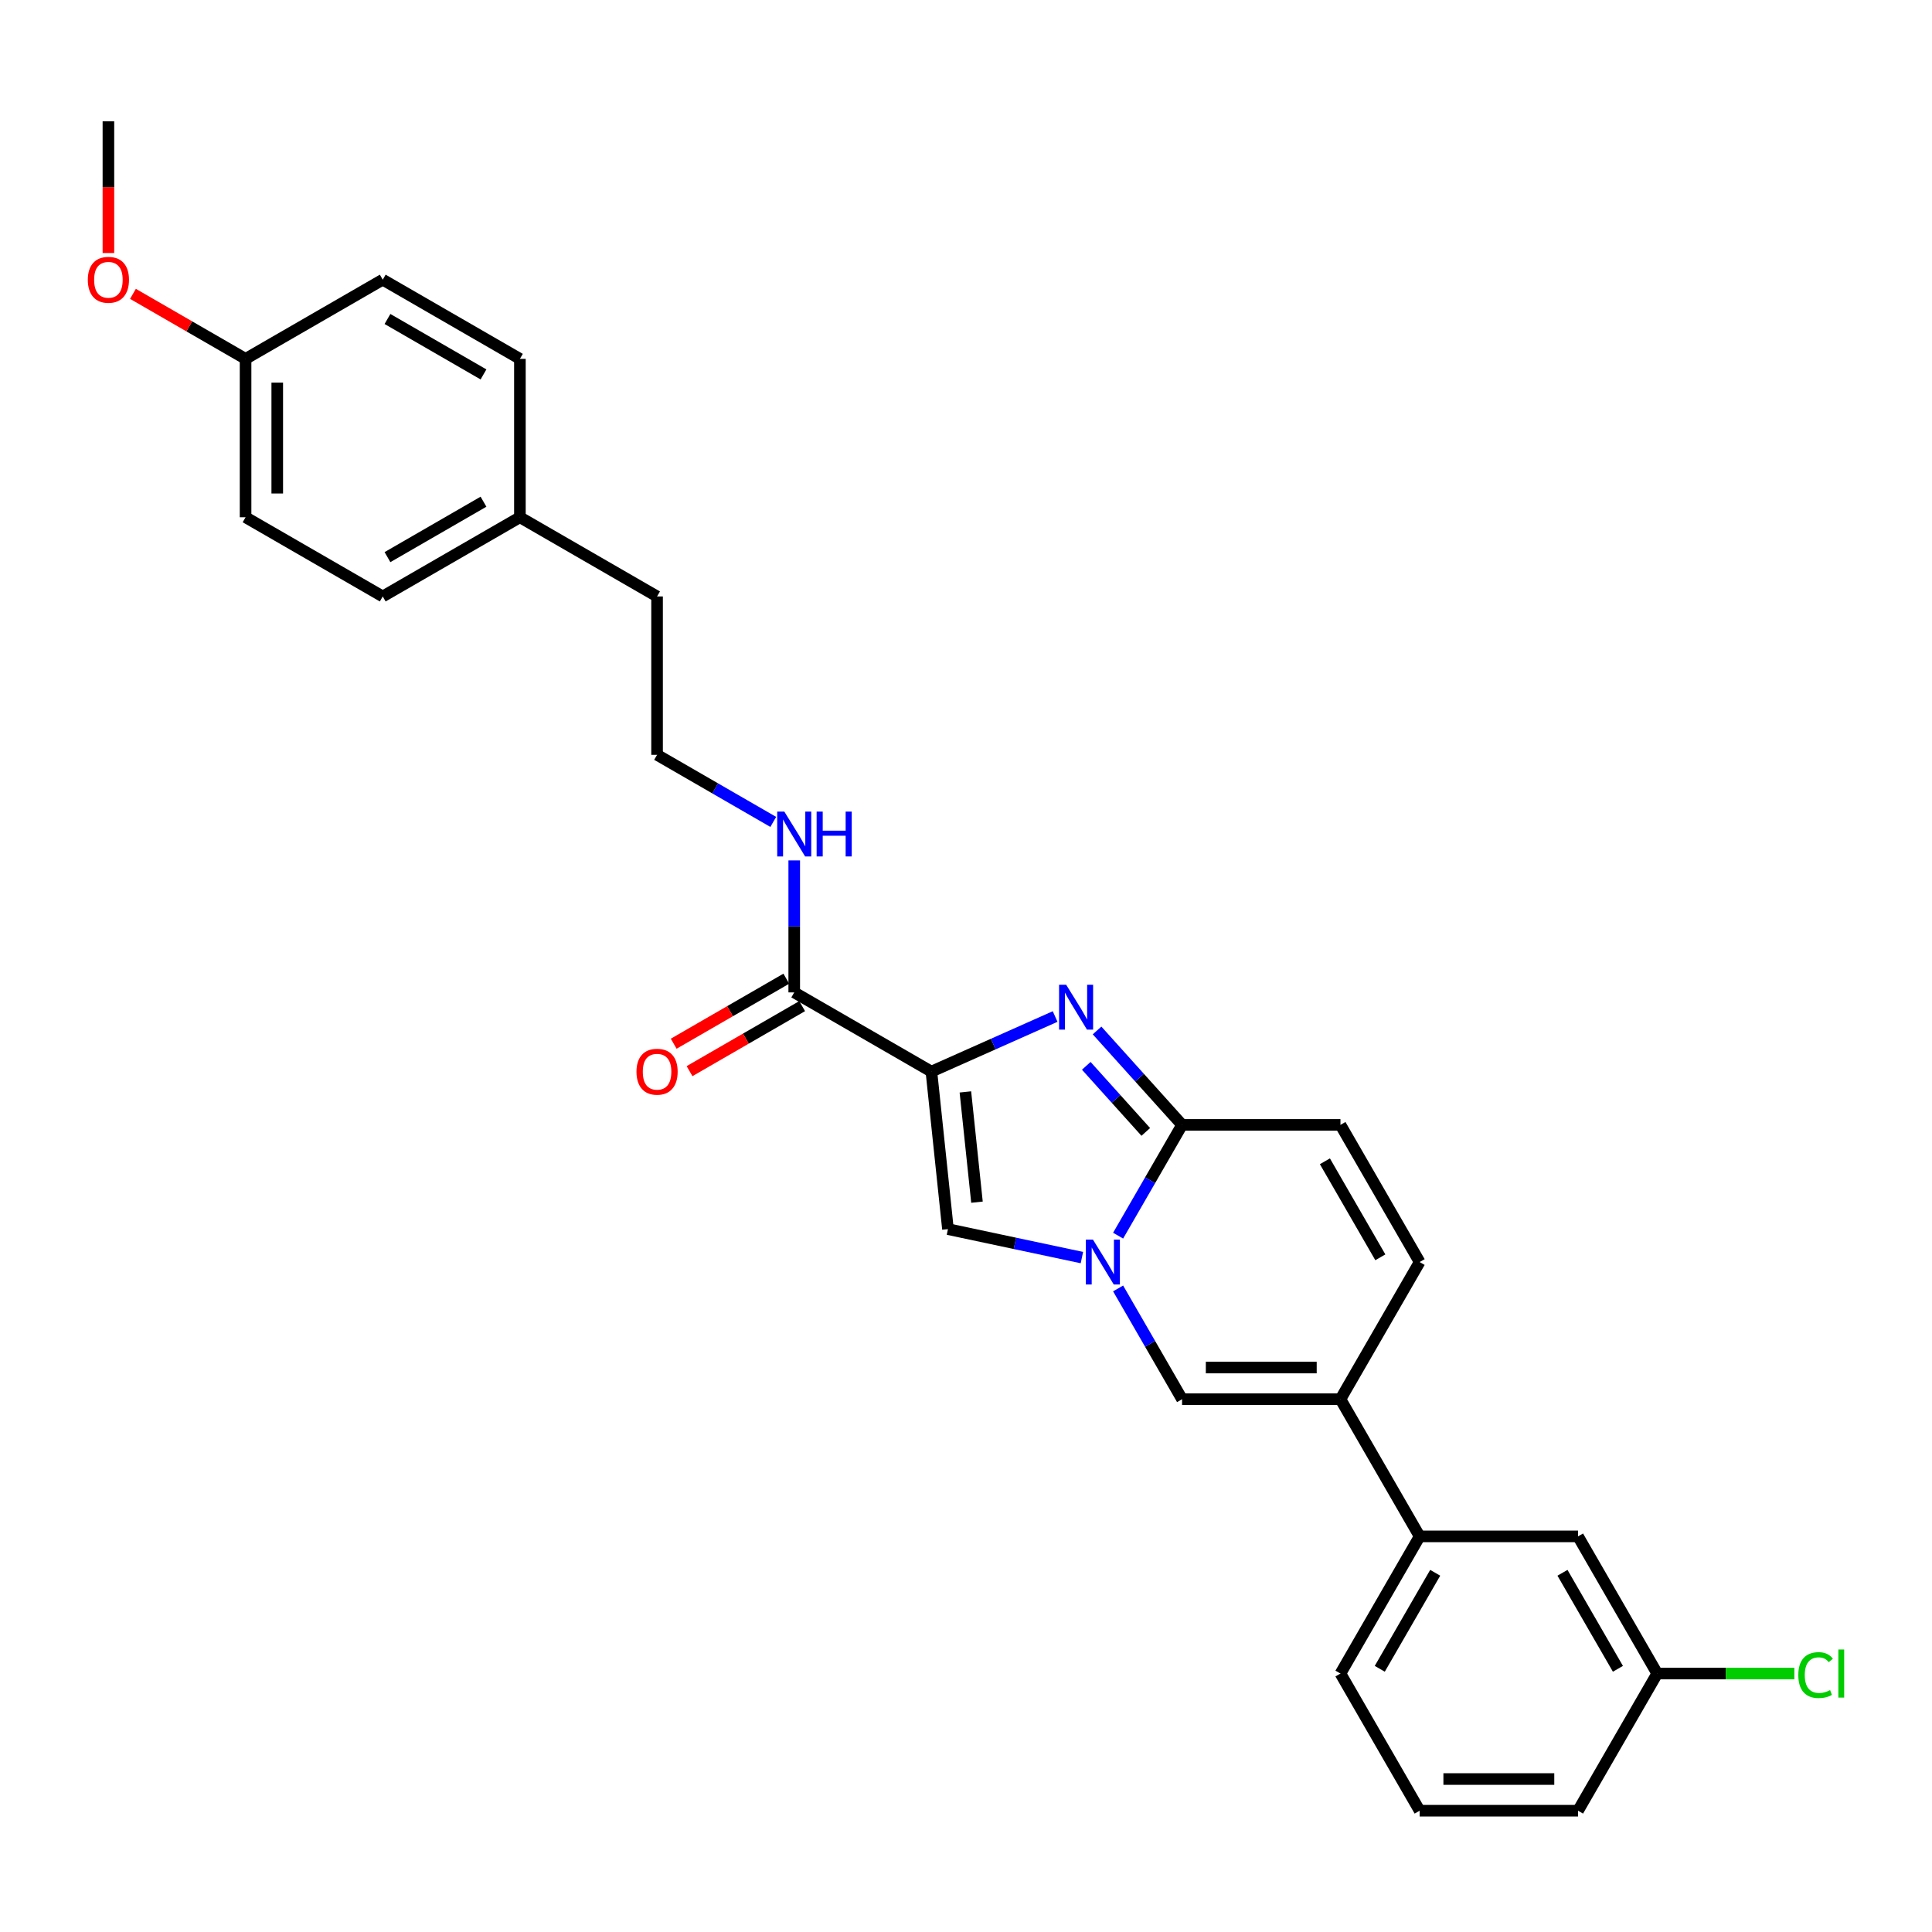 <?xml version='1.0' encoding='iso-8859-1'?>
<svg version='1.1' baseProfile='full'
              xmlns='http://www.w3.org/2000/svg'
                      xmlns:rdkit='http://www.rdkit.org/xml'
                      xmlns:xlink='http://www.w3.org/1999/xlink'
                  xml:space='preserve'
width='1000px' height='1000px' viewBox='0 0 1000 1000'>
<!-- END OF HEADER -->
<rect style='opacity:1.0;fill:#FFFFFF;stroke:none' width='1000' height='1000' x='0' y='0'> </rect>
<path class='bond-0' d='M 127.108,267.73 L 127.108,185.75' style='fill:none;fill-rule:evenodd;stroke:#000000;stroke-width:6px;stroke-linecap:butt;stroke-linejoin:miter;stroke-opacity:1' />
<path class='bond-0' d='M 143.504,255.433 L 143.504,198.047' style='fill:none;fill-rule:evenodd;stroke:#000000;stroke-width:6px;stroke-linecap:butt;stroke-linejoin:miter;stroke-opacity:1' />
<path class='bond-1' d='M 127.108,267.73 L 198.105,308.72' style='fill:none;fill-rule:evenodd;stroke:#000000;stroke-width:6px;stroke-linecap:butt;stroke-linejoin:miter;stroke-opacity:1' />
<path class='bond-2' d='M 406.995,506.569 L 377.85,523.396' style='fill:none;fill-rule:evenodd;stroke:#000000;stroke-width:6px;stroke-linecap:butt;stroke-linejoin:miter;stroke-opacity:1' />
<path class='bond-2' d='M 377.85,523.396 L 348.706,540.223' style='fill:none;fill-rule:evenodd;stroke:#FF0000;stroke-width:6px;stroke-linecap:butt;stroke-linejoin:miter;stroke-opacity:1' />
<path class='bond-2' d='M 415.193,520.768 L 386.048,537.595' style='fill:none;fill-rule:evenodd;stroke:#000000;stroke-width:6px;stroke-linecap:butt;stroke-linejoin:miter;stroke-opacity:1' />
<path class='bond-2' d='M 386.048,537.595 L 356.904,554.422' style='fill:none;fill-rule:evenodd;stroke:#FF0000;stroke-width:6px;stroke-linecap:butt;stroke-linejoin:miter;stroke-opacity:1' />
<path class='bond-3' d='M 411.094,513.669 L 411.094,479.508' style='fill:none;fill-rule:evenodd;stroke:#000000;stroke-width:6px;stroke-linecap:butt;stroke-linejoin:miter;stroke-opacity:1' />
<path class='bond-3' d='M 411.094,479.508 L 411.094,445.347' style='fill:none;fill-rule:evenodd;stroke:#0000FF;stroke-width:6px;stroke-linecap:butt;stroke-linejoin:miter;stroke-opacity:1' />
<path class='bond-4' d='M 411.094,513.669 L 482.091,554.658' style='fill:none;fill-rule:evenodd;stroke:#000000;stroke-width:6px;stroke-linecap:butt;stroke-linejoin:miter;stroke-opacity:1' />
<path class='bond-5' d='M 400.24,425.422 L 370.169,408.061' style='fill:none;fill-rule:evenodd;stroke:#0000FF;stroke-width:6px;stroke-linecap:butt;stroke-linejoin:miter;stroke-opacity:1' />
<path class='bond-5' d='M 370.169,408.061 L 340.098,390.699' style='fill:none;fill-rule:evenodd;stroke:#000000;stroke-width:6px;stroke-linecap:butt;stroke-linejoin:miter;stroke-opacity:1' />
<path class='bond-6' d='M 127.108,185.75 L 198.105,144.76' style='fill:none;fill-rule:evenodd;stroke:#000000;stroke-width:6px;stroke-linecap:butt;stroke-linejoin:miter;stroke-opacity:1' />
<path class='bond-7' d='M 127.108,185.75 L 97.963,168.923' style='fill:none;fill-rule:evenodd;stroke:#000000;stroke-width:6px;stroke-linecap:butt;stroke-linejoin:miter;stroke-opacity:1' />
<path class='bond-7' d='M 97.963,168.923 L 68.819,152.097' style='fill:none;fill-rule:evenodd;stroke:#FF0000;stroke-width:6px;stroke-linecap:butt;stroke-linejoin:miter;stroke-opacity:1' />
<path class='bond-8' d='M 734.807,653.234 L 693.817,724.23' style='fill:none;fill-rule:evenodd;stroke:#000000;stroke-width:6px;stroke-linecap:butt;stroke-linejoin:miter;stroke-opacity:1' />
<path class='bond-9' d='M 734.807,653.234 L 693.817,582.237' style='fill:none;fill-rule:evenodd;stroke:#000000;stroke-width:6px;stroke-linecap:butt;stroke-linejoin:miter;stroke-opacity:1' />
<path class='bond-9' d='M 714.459,650.782 L 685.767,601.085' style='fill:none;fill-rule:evenodd;stroke:#000000;stroke-width:6px;stroke-linecap:butt;stroke-linejoin:miter;stroke-opacity:1' />
<path class='bond-10' d='M 693.817,724.23 L 611.838,724.23' style='fill:none;fill-rule:evenodd;stroke:#000000;stroke-width:6px;stroke-linecap:butt;stroke-linejoin:miter;stroke-opacity:1' />
<path class='bond-10' d='M 681.52,707.834 L 624.135,707.834' style='fill:none;fill-rule:evenodd;stroke:#000000;stroke-width:6px;stroke-linecap:butt;stroke-linejoin:miter;stroke-opacity:1' />
<path class='bond-11' d='M 693.817,724.23 L 734.807,795.226' style='fill:none;fill-rule:evenodd;stroke:#000000;stroke-width:6px;stroke-linecap:butt;stroke-linejoin:miter;stroke-opacity:1' />
<path class='bond-12' d='M 611.838,724.23 L 595.286,695.561' style='fill:none;fill-rule:evenodd;stroke:#000000;stroke-width:6px;stroke-linecap:butt;stroke-linejoin:miter;stroke-opacity:1' />
<path class='bond-12' d='M 595.286,695.561 L 578.733,666.891' style='fill:none;fill-rule:evenodd;stroke:#0000FF;stroke-width:6px;stroke-linecap:butt;stroke-linejoin:miter;stroke-opacity:1' />
<path class='bond-13' d='M 693.817,582.237 L 611.838,582.237' style='fill:none;fill-rule:evenodd;stroke:#000000;stroke-width:6px;stroke-linecap:butt;stroke-linejoin:miter;stroke-opacity:1' />
<path class='bond-14' d='M 611.838,582.237 L 595.286,610.906' style='fill:none;fill-rule:evenodd;stroke:#000000;stroke-width:6px;stroke-linecap:butt;stroke-linejoin:miter;stroke-opacity:1' />
<path class='bond-14' d='M 595.286,610.906 L 578.733,639.576' style='fill:none;fill-rule:evenodd;stroke:#0000FF;stroke-width:6px;stroke-linecap:butt;stroke-linejoin:miter;stroke-opacity:1' />
<path class='bond-15' d='M 611.838,582.237 L 589.837,557.803' style='fill:none;fill-rule:evenodd;stroke:#000000;stroke-width:6px;stroke-linecap:butt;stroke-linejoin:miter;stroke-opacity:1' />
<path class='bond-15' d='M 589.837,557.803 L 567.837,533.369' style='fill:none;fill-rule:evenodd;stroke:#0000FF;stroke-width:6px;stroke-linecap:butt;stroke-linejoin:miter;stroke-opacity:1' />
<path class='bond-15' d='M 593.053,585.878 L 577.653,568.774' style='fill:none;fill-rule:evenodd;stroke:#000000;stroke-width:6px;stroke-linecap:butt;stroke-linejoin:miter;stroke-opacity:1' />
<path class='bond-15' d='M 577.653,568.774 L 562.252,551.67' style='fill:none;fill-rule:evenodd;stroke:#0000FF;stroke-width:6px;stroke-linecap:butt;stroke-linejoin:miter;stroke-opacity:1' />
<path class='bond-16' d='M 559.994,650.926 L 525.327,643.558' style='fill:none;fill-rule:evenodd;stroke:#0000FF;stroke-width:6px;stroke-linecap:butt;stroke-linejoin:miter;stroke-opacity:1' />
<path class='bond-16' d='M 525.327,643.558 L 490.66,636.189' style='fill:none;fill-rule:evenodd;stroke:#000000;stroke-width:6px;stroke-linecap:butt;stroke-linejoin:miter;stroke-opacity:1' />
<path class='bond-17' d='M 490.66,636.189 L 482.091,554.658' style='fill:none;fill-rule:evenodd;stroke:#000000;stroke-width:6px;stroke-linecap:butt;stroke-linejoin:miter;stroke-opacity:1' />
<path class='bond-17' d='M 505.681,622.246 L 499.682,565.174' style='fill:none;fill-rule:evenodd;stroke:#000000;stroke-width:6px;stroke-linecap:butt;stroke-linejoin:miter;stroke-opacity:1' />
<path class='bond-18' d='M 482.091,554.658 L 514.11,540.403' style='fill:none;fill-rule:evenodd;stroke:#000000;stroke-width:6px;stroke-linecap:butt;stroke-linejoin:miter;stroke-opacity:1' />
<path class='bond-18' d='M 514.11,540.403 L 546.129,526.147' style='fill:none;fill-rule:evenodd;stroke:#0000FF;stroke-width:6px;stroke-linecap:butt;stroke-linejoin:miter;stroke-opacity:1' />
<path class='bond-19' d='M 734.807,795.226 L 693.817,866.223' style='fill:none;fill-rule:evenodd;stroke:#000000;stroke-width:6px;stroke-linecap:butt;stroke-linejoin:miter;stroke-opacity:1' />
<path class='bond-19' d='M 742.858,814.074 L 714.165,863.771' style='fill:none;fill-rule:evenodd;stroke:#000000;stroke-width:6px;stroke-linecap:butt;stroke-linejoin:miter;stroke-opacity:1' />
<path class='bond-20' d='M 734.807,795.226 L 816.787,795.226' style='fill:none;fill-rule:evenodd;stroke:#000000;stroke-width:6px;stroke-linecap:butt;stroke-linejoin:miter;stroke-opacity:1' />
<path class='bond-21' d='M 693.817,866.223 L 734.807,937.219' style='fill:none;fill-rule:evenodd;stroke:#000000;stroke-width:6px;stroke-linecap:butt;stroke-linejoin:miter;stroke-opacity:1' />
<path class='bond-22' d='M 734.807,937.219 L 816.787,937.219' style='fill:none;fill-rule:evenodd;stroke:#000000;stroke-width:6px;stroke-linecap:butt;stroke-linejoin:miter;stroke-opacity:1' />
<path class='bond-22' d='M 747.104,920.823 L 804.49,920.823' style='fill:none;fill-rule:evenodd;stroke:#000000;stroke-width:6px;stroke-linecap:butt;stroke-linejoin:miter;stroke-opacity:1' />
<path class='bond-23' d='M 816.787,937.219 L 857.777,866.223' style='fill:none;fill-rule:evenodd;stroke:#000000;stroke-width:6px;stroke-linecap:butt;stroke-linejoin:miter;stroke-opacity:1' />
<path class='bond-24' d='M 857.777,866.223 L 893.266,866.223' style='fill:none;fill-rule:evenodd;stroke:#000000;stroke-width:6px;stroke-linecap:butt;stroke-linejoin:miter;stroke-opacity:1' />
<path class='bond-24' d='M 893.266,866.223 L 928.755,866.223' style='fill:none;fill-rule:evenodd;stroke:#00CC00;stroke-width:6px;stroke-linecap:butt;stroke-linejoin:miter;stroke-opacity:1' />
<path class='bond-25' d='M 857.777,866.223 L 816.787,795.226' style='fill:none;fill-rule:evenodd;stroke:#000000;stroke-width:6px;stroke-linecap:butt;stroke-linejoin:miter;stroke-opacity:1' />
<path class='bond-25' d='M 837.429,863.771 L 808.736,814.074' style='fill:none;fill-rule:evenodd;stroke:#000000;stroke-width:6px;stroke-linecap:butt;stroke-linejoin:miter;stroke-opacity:1' />
<path class='bond-26' d='M 198.105,308.72 L 269.101,267.73' style='fill:none;fill-rule:evenodd;stroke:#000000;stroke-width:6px;stroke-linecap:butt;stroke-linejoin:miter;stroke-opacity:1' />
<path class='bond-26' d='M 200.556,288.372 L 250.254,259.679' style='fill:none;fill-rule:evenodd;stroke:#000000;stroke-width:6px;stroke-linecap:butt;stroke-linejoin:miter;stroke-opacity:1' />
<path class='bond-27' d='M 198.105,144.76 L 269.101,185.75' style='fill:none;fill-rule:evenodd;stroke:#000000;stroke-width:6px;stroke-linecap:butt;stroke-linejoin:miter;stroke-opacity:1' />
<path class='bond-27' d='M 200.556,165.108 L 250.254,193.801' style='fill:none;fill-rule:evenodd;stroke:#000000;stroke-width:6px;stroke-linecap:butt;stroke-linejoin:miter;stroke-opacity:1' />
<path class='bond-28' d='M 269.101,267.73 L 269.101,185.75' style='fill:none;fill-rule:evenodd;stroke:#000000;stroke-width:6px;stroke-linecap:butt;stroke-linejoin:miter;stroke-opacity:1' />
<path class='bond-29' d='M 269.101,267.73 L 340.098,308.72' style='fill:none;fill-rule:evenodd;stroke:#000000;stroke-width:6px;stroke-linecap:butt;stroke-linejoin:miter;stroke-opacity:1' />
<path class='bond-30' d='M 56.112,130.971 L 56.112,96.876' style='fill:none;fill-rule:evenodd;stroke:#FF0000;stroke-width:6px;stroke-linecap:butt;stroke-linejoin:miter;stroke-opacity:1' />
<path class='bond-30' d='M 56.112,96.876 L 56.112,62.781' style='fill:none;fill-rule:evenodd;stroke:#000000;stroke-width:6px;stroke-linecap:butt;stroke-linejoin:miter;stroke-opacity:1' />
<path class='bond-31' d='M 340.098,390.699 L 340.098,308.72' style='fill:none;fill-rule:evenodd;stroke:#000000;stroke-width:6px;stroke-linecap:butt;stroke-linejoin:miter;stroke-opacity:1' />
<path  class='atom-2' d='M 329.44 554.724
Q 329.44 549.149, 332.195 546.034
Q 334.949 542.919, 340.098 542.919
Q 345.246 542.919, 348.001 546.034
Q 350.755 549.149, 350.755 554.724
Q 350.755 560.364, 347.968 563.578
Q 345.18 566.759, 340.098 566.759
Q 334.982 566.759, 332.195 563.578
Q 329.44 560.397, 329.44 554.724
M 340.098 564.135
Q 343.639 564.135, 345.541 561.774
Q 347.476 559.381, 347.476 554.724
Q 347.476 550.166, 345.541 547.871
Q 343.639 545.542, 340.098 545.542
Q 336.556 545.542, 334.621 547.838
Q 332.72 550.133, 332.72 554.724
Q 332.72 559.413, 334.621 561.774
Q 336.556 564.135, 340.098 564.135
' fill='#FF0000'/>
<path  class='atom-3' d='M 405.962 420.081
L 413.57 432.378
Q 414.324 433.591, 415.537 435.788
Q 416.751 437.985, 416.816 438.116
L 416.816 420.081
L 419.899 420.081
L 419.899 443.297
L 416.718 443.297
L 408.553 429.853
Q 407.602 428.279, 406.585 426.475
Q 405.601 424.672, 405.306 424.114
L 405.306 443.297
L 402.29 443.297
L 402.29 420.081
L 405.962 420.081
' fill='#0000FF'/>
<path  class='atom-3' d='M 422.686 420.081
L 425.834 420.081
L 425.834 429.951
L 437.705 429.951
L 437.705 420.081
L 440.853 420.081
L 440.853 443.297
L 437.705 443.297
L 437.705 432.574
L 425.834 432.574
L 425.834 443.297
L 422.686 443.297
L 422.686 420.081
' fill='#0000FF'/>
<path  class='atom-10' d='M 565.716 641.625
L 573.324 653.922
Q 574.078 655.135, 575.291 657.333
Q 576.505 659.53, 576.57 659.661
L 576.57 641.625
L 579.653 641.625
L 579.653 664.842
L 576.472 664.842
L 568.307 651.397
Q 567.356 649.823, 566.339 648.02
Q 565.355 646.216, 565.06 645.659
L 565.06 664.842
L 562.043 664.842
L 562.043 641.625
L 565.716 641.625
' fill='#0000FF'/>
<path  class='atom-13' d='M 551.851 509.706
L 559.458 522.003
Q 560.213 523.216, 561.426 525.413
Q 562.639 527.61, 562.705 527.742
L 562.705 509.706
L 565.787 509.706
L 565.787 532.923
L 562.607 532.923
L 554.441 519.478
Q 553.49 517.904, 552.474 516.1
Q 551.49 514.297, 551.195 513.739
L 551.195 532.923
L 548.178 532.923
L 548.178 509.706
L 551.851 509.706
' fill='#0000FF'/>
<path  class='atom-20' d='M 930.804 867.026
Q 930.804 861.255, 933.493 858.238
Q 936.215 855.188, 941.363 855.188
Q 946.151 855.188, 948.709 858.566
L 946.544 860.337
Q 944.675 857.877, 941.363 857.877
Q 937.854 857.877, 935.985 860.238
Q 934.149 862.567, 934.149 867.026
Q 934.149 871.617, 936.051 873.978
Q 937.986 876.339, 941.724 876.339
Q 944.282 876.339, 947.266 874.798
L 948.184 877.257
Q 946.971 878.044, 945.134 878.503
Q 943.298 878.963, 941.265 878.963
Q 936.215 878.963, 933.493 875.88
Q 930.804 872.798, 930.804 867.026
' fill='#00CC00'/>
<path  class='atom-20' d='M 951.529 853.778
L 954.545 853.778
L 954.545 878.667
L 951.529 878.667
L 951.529 853.778
' fill='#00CC00'/>
<path  class='atom-25' d='M 45.455 144.826
Q 45.455 139.251, 48.209 136.136
Q 50.964 133.021, 56.112 133.021
Q 61.26 133.021, 64.015 136.136
Q 66.769 139.251, 66.769 144.826
Q 66.769 150.466, 63.982 153.68
Q 61.195 156.86, 56.112 156.86
Q 50.996 156.86, 48.209 153.68
Q 45.455 150.499, 45.455 144.826
M 56.112 154.237
Q 59.653 154.237, 61.555 151.876
Q 63.49 149.482, 63.49 144.826
Q 63.49 140.268, 61.555 137.972
Q 59.653 135.644, 56.112 135.644
Q 52.57 135.644, 50.636 137.94
Q 48.734 140.235, 48.734 144.826
Q 48.734 149.515, 50.636 151.876
Q 52.57 154.237, 56.112 154.237
' fill='#FF0000'/>
</svg>
